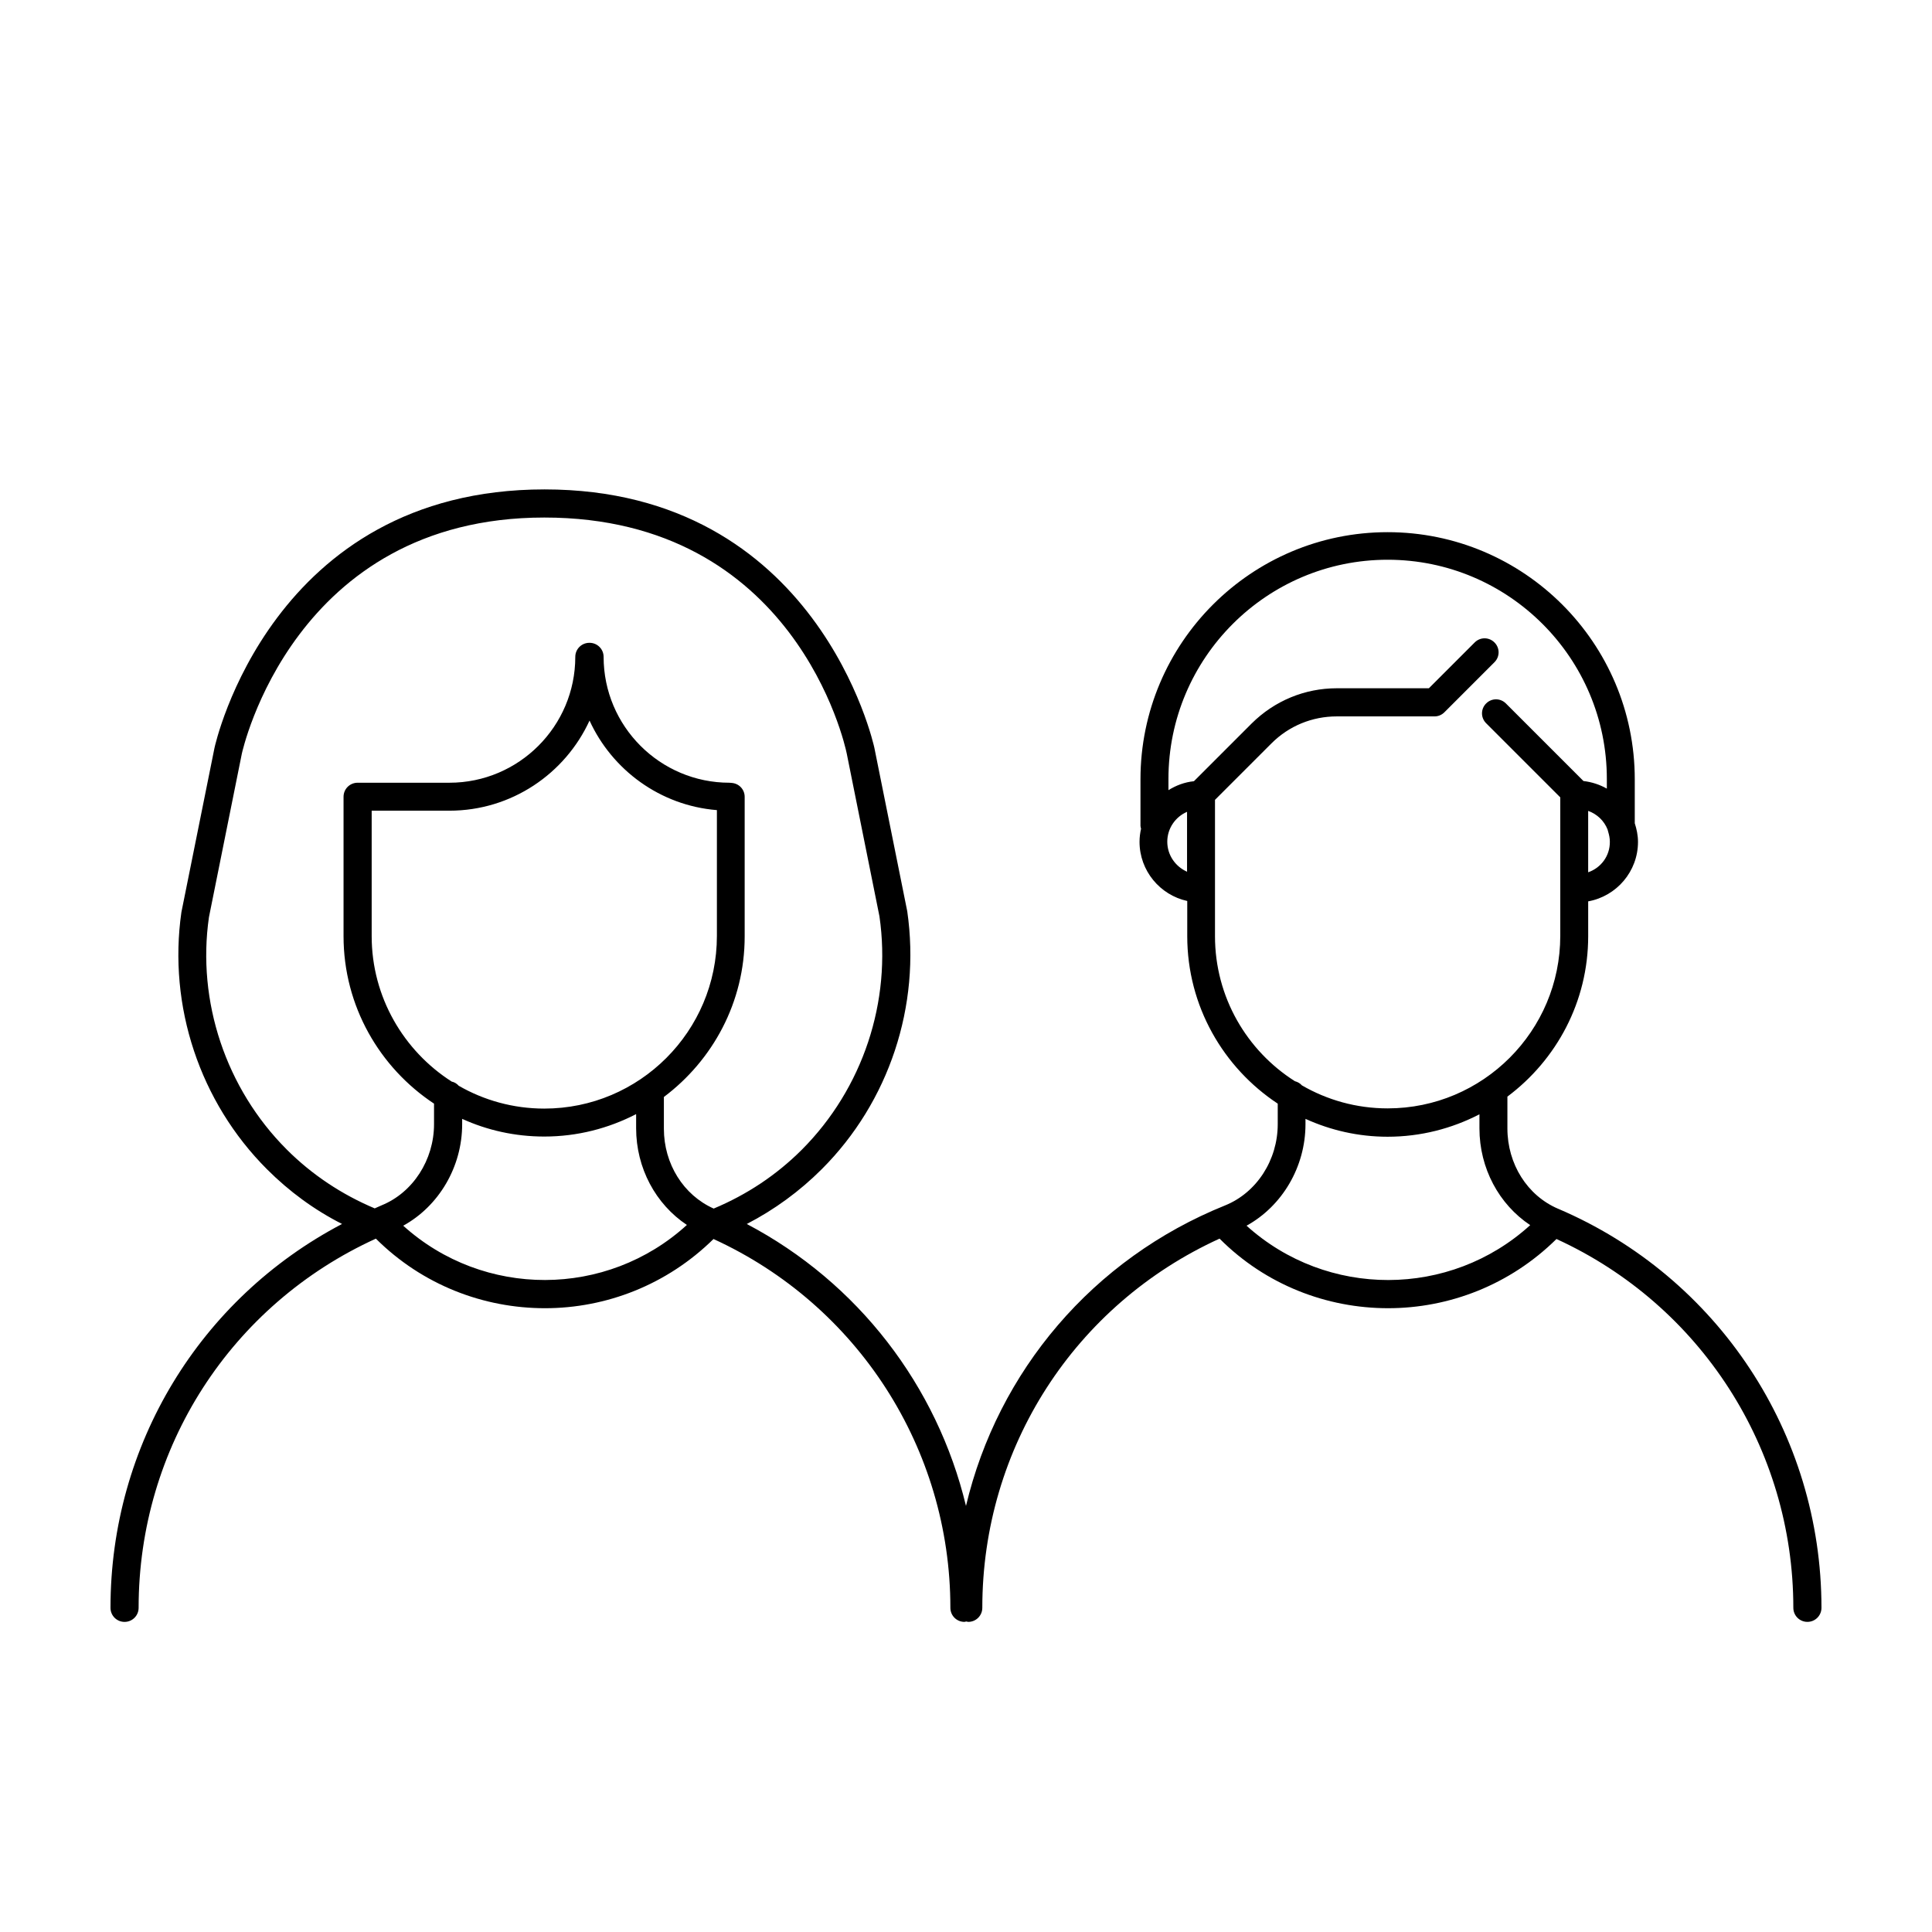 <?xml version="1.0" encoding="UTF-8"?>
<!-- Uploaded to: SVG Repo, www.svgrepo.com, Generator: SVG Repo Mixer Tools -->
<svg fill="#000000" width="800px" height="800px" version="1.1" viewBox="144 144 512 512" xmlns="http://www.w3.org/2000/svg">
 <path d="m556.93 464.34c-8.16-3.477-13.453-11.84-13.453-21.312v-8.414c13-9.723 21.41-25.141 21.41-42.523v-9.219c7.508-1.359 13.199-7.91 13.199-15.77 0-1.715-0.352-3.375-0.855-4.938v-11.637c0-36.125-29.371-65.496-65.496-65.496s-65.496 29.371-65.496 65.496v12.344c0 0.25 0.102 0.504 0.152 0.754-0.25 1.109-0.402 2.266-0.402 3.477 0 7.656 5.441 14.105 12.645 15.668v9.32c0 18.539 9.574 34.863 23.98 44.387v5.441c0 9.523-5.594 18.137-13.906 21.512-35.16 14.16-60.25 43.984-68.711 79.656-7.656-31.84-28.617-59.199-58.09-74.715 7.305-3.777 14.008-8.664 19.902-14.559 17.785-17.785 26.25-43.227 22.621-68.316l-8.715-43.328c-0.152-0.707-14.965-68.469-87.41-68.469-72.453 0-87.316 67.812-87.465 68.516l-8.766 43.527c-3.578 24.887 4.887 50.332 22.672 68.113 5.894 5.894 12.543 10.781 19.902 14.508-37.641 19.754-61.367 58.5-61.367 101.73 0 2.066 1.664 3.727 3.727 3.727 2.066 0 3.727-1.664 3.727-3.727 0-42.523 24.535-80.359 62.875-97.84 12.344 12.293 28.566 18.438 44.789 18.438 16.172 0 32.293-6.144 44.688-18.34 38.188 17.48 62.773 55.52 62.773 97.738 0 2.066 1.664 3.727 3.727 3.727 0.152 0 0.301-0.102 0.504-0.102 0.152 0 0.301 0.102 0.504 0.102 2.066 0 3.727-1.664 3.727-3.727 0-42.523 24.535-80.359 62.875-97.84 12.25 12.297 28.473 18.441 44.645 18.441s32.293-6.144 44.637-18.34c38.188 17.48 62.773 55.52 62.773 97.738 0 2.066 1.664 3.727 3.727 3.727 2.066 0 3.727-1.664 3.727-3.727 0.004-46.145-27.402-87.66-69.773-105.75zm-336.95-15.719c-16.121-16.121-23.832-39.246-20.605-61.566l8.715-43.328c0.152-0.605 13.652-62.574 80.156-62.574 66.352 0 79.652 60.004 80.156 62.574l8.664 43.125c3.273 22.57-4.434 45.645-20.555 61.816-6.75 6.75-14.609 11.941-23.375 15.617-8.012-3.578-13.199-11.84-13.199-21.16v-8.414c12.949-9.723 21.41-25.141 21.41-42.523v-37.023c0-1.914-1.461-3.527-3.426-3.68-0.102 0-0.504-0.051-0.605-0.051-18.391 0-33.352-14.965-33.352-33.352 0-2.066-1.664-3.727-3.727-3.727h-0.051c-2.066 0-3.727 1.664-3.727 3.727 0 18.391-14.965 33.352-33.352 33.352h-24.336c-2.066 0-3.727 1.664-3.727 3.727v36.93c0 18.539 9.574 34.863 23.98 44.387v5.441c0 9.473-5.594 18.137-13.906 21.512-0.605 0.25-1.211 0.555-1.812 0.805-8.719-3.676-16.629-8.914-23.328-15.613zm45.594-16.879c-0.504-0.555-1.109-0.957-1.863-1.109-12.695-8.113-21.211-22.371-21.211-38.543v-33.25h20.605c16.473 0 30.684-9.824 37.129-23.879 5.996 13.098 18.742 22.52 33.754 23.73v33.352c0 25.242-20.504 45.746-45.746 45.746-8.258 0-16.02-2.219-22.668-6.047zm-14.711 37.082c9.422-5.188 15.617-15.566 15.617-26.902v-1.41c6.648 3.023 14.008 4.684 21.766 4.684 8.766 0 17.027-2.168 24.336-5.945v3.727c0 10.578 5.188 20.152 13.453 25.645-21.266 19.398-53.859 19.445-75.172 0.203zm314.02-93.66v-16.273c2.367 0.855 4.231 2.621 5.141 4.938 0.051 0.203 0.102 0.352 0.152 0.555 0.25 0.855 0.453 1.715 0.453 2.672 0.047 3.777-2.371 6.949-5.746 8.109zm-111.54-8.109c0-3.527 2.168-6.602 5.238-7.91v15.871c-3.07-1.363-5.238-4.387-5.238-7.961zm12.645 25.039v-36.125l14.965-14.965c4.637-4.637 10.781-7.152 17.332-7.152h25.895c1.008 0 1.914-0.402 2.621-1.109l13.25-13.25c1.461-1.461 1.461-3.777 0-5.238-1.461-1.461-3.777-1.461-5.238 0l-12.141 12.141h-24.383c-8.516 0-16.523 3.324-22.57 9.32l-15.316 15.316c-2.469 0.25-4.734 1.109-6.75 2.367v-2.973c0-32.043 26.047-58.09 58.09-58.09s58.09 26.047 58.09 58.09v2.57c-1.863-1.059-3.981-1.762-6.195-2.016l-20.555-20.555c-1.461-1.461-3.777-1.461-5.238 0-1.461 1.461-1.461 3.777 0 5.238l19.648 19.648v36.676c0 25.242-20.504 45.746-45.746 45.746-8.262 0-16.02-2.215-22.723-6.098-0.504-0.555-1.109-0.906-1.863-1.109-12.707-8.055-21.172-22.262-21.172-38.434zm8.363 76.73c9.422-5.188 15.617-15.566 15.617-26.902v-1.41c6.648 3.023 14.008 4.734 21.766 4.734 8.766 0 17.027-2.168 24.336-5.945v3.727c0 10.578 5.188 20.152 13.453 25.645-21.262 19.348-53.859 19.395-75.172 0.152z"/>
</svg>